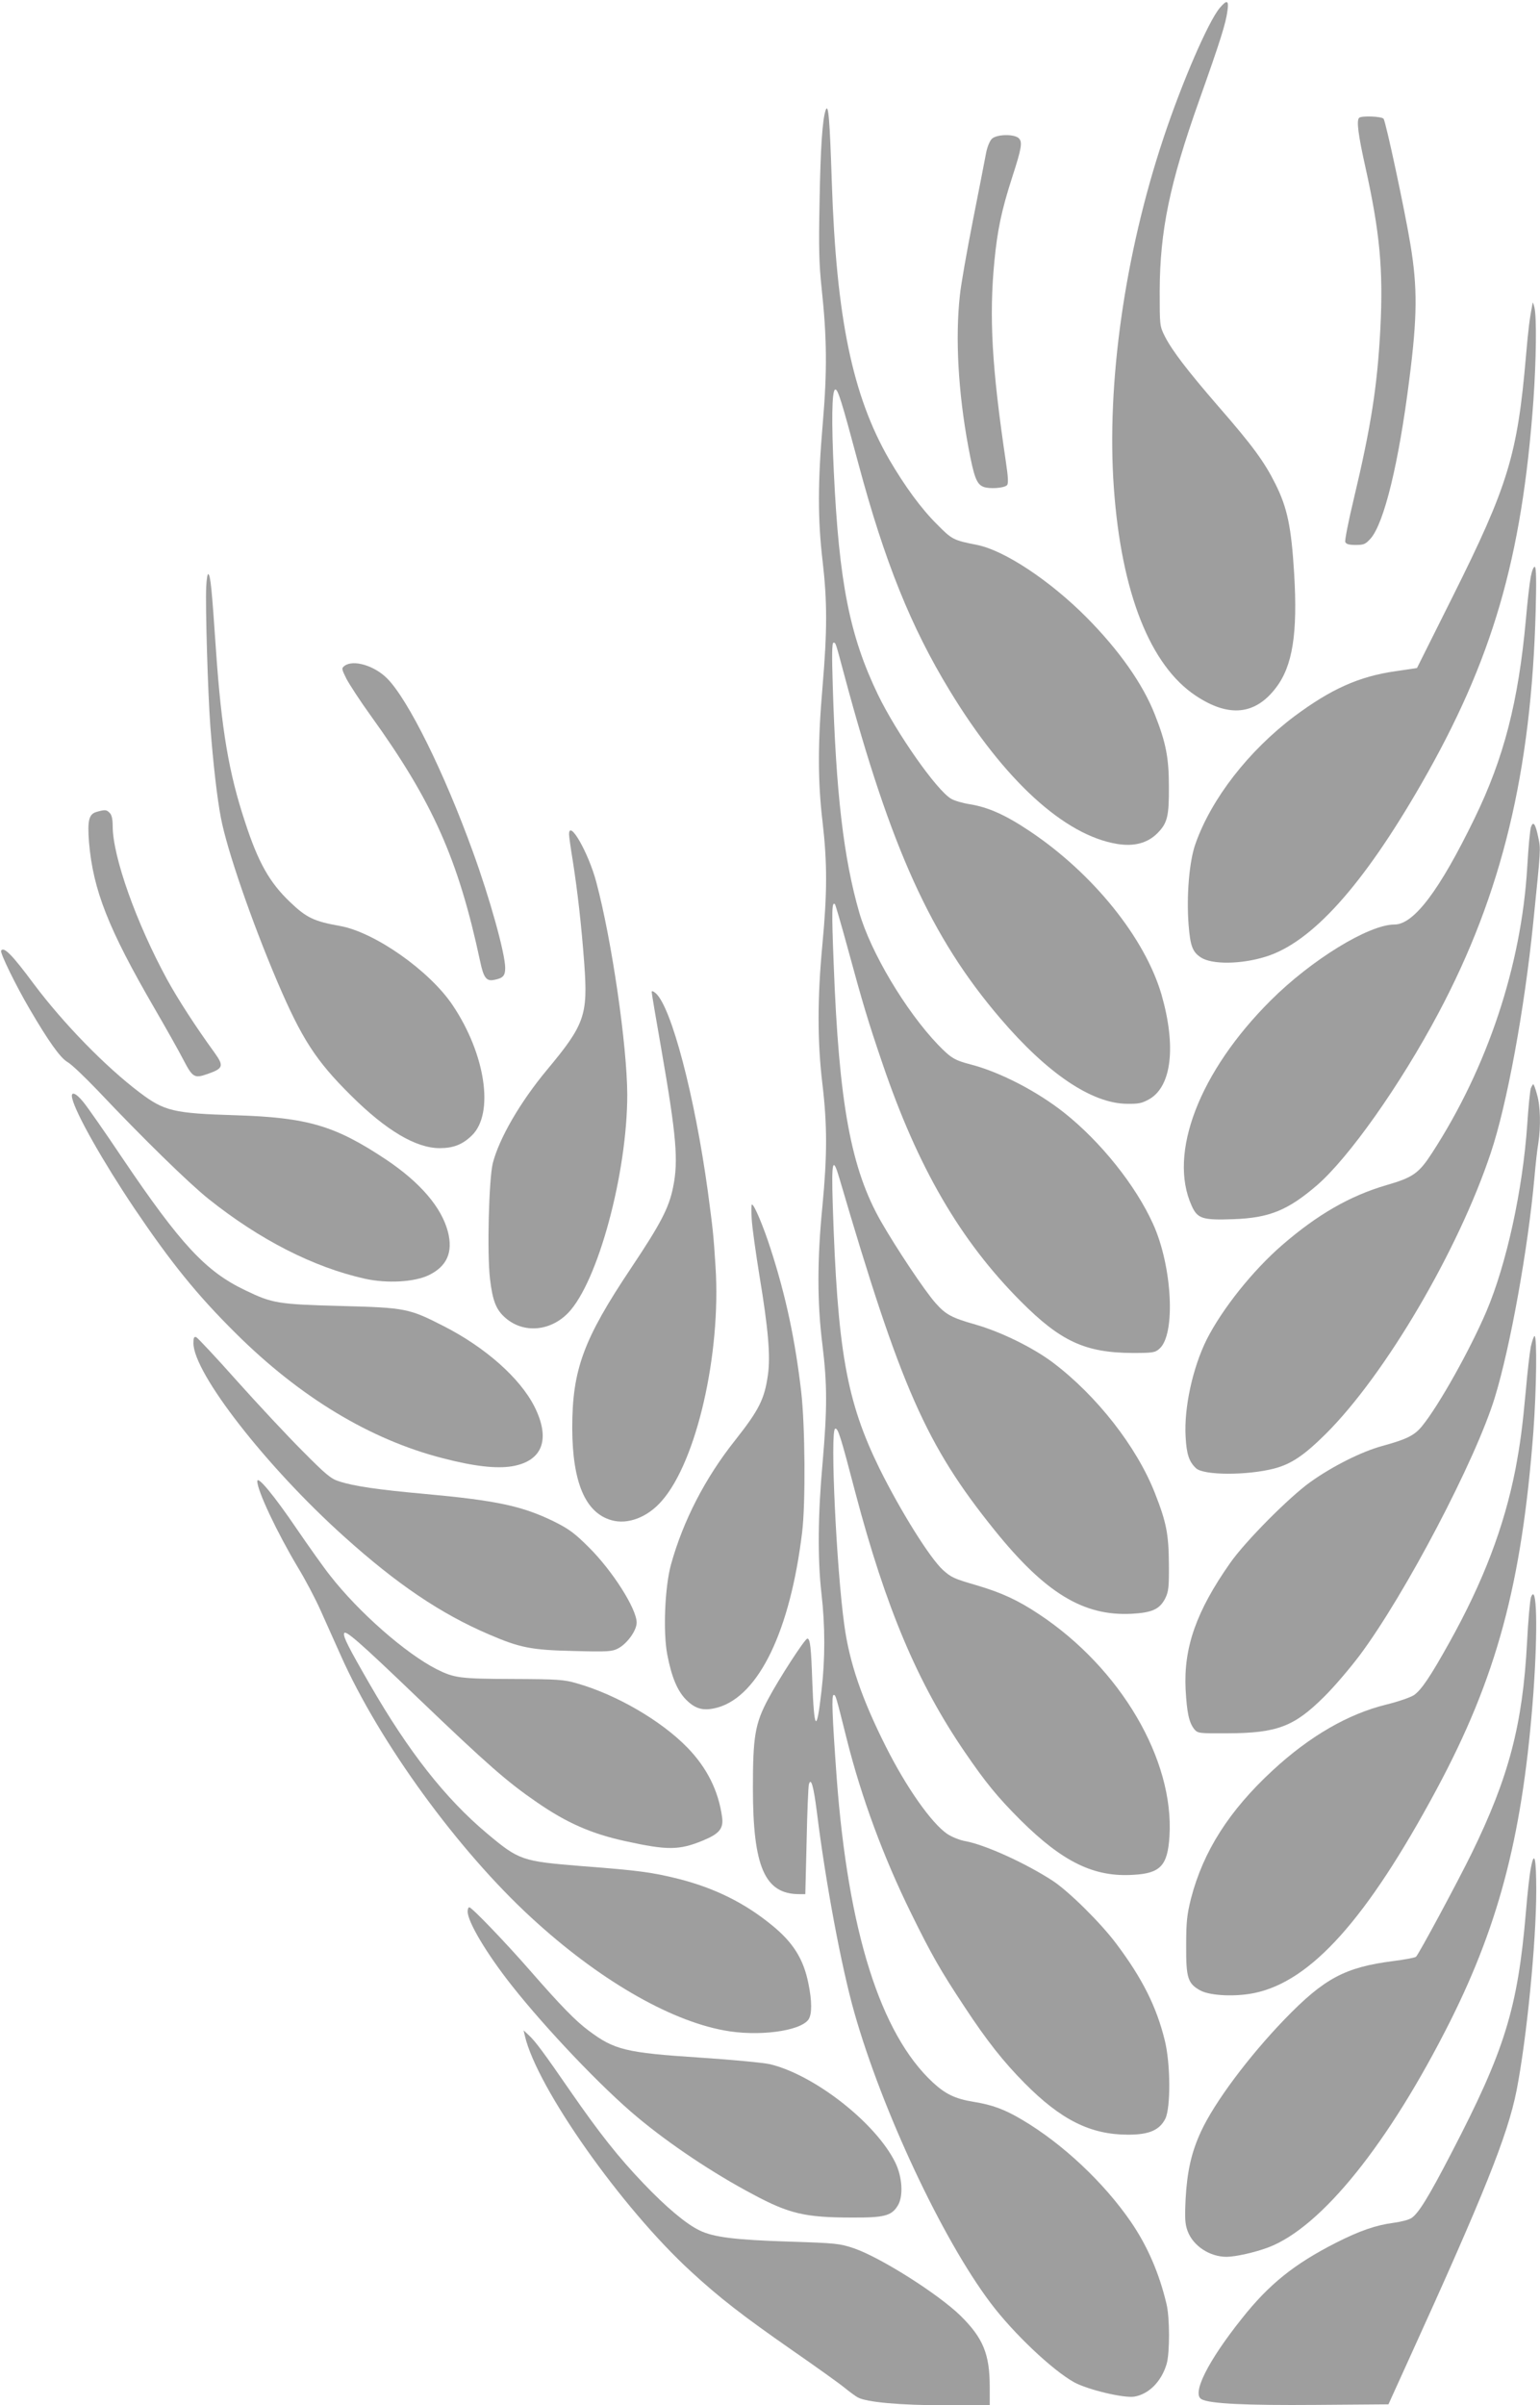 <?xml version="1.0" standalone="no"?>
<!DOCTYPE svg PUBLIC "-//W3C//DTD SVG 20010904//EN"
 "http://www.w3.org/TR/2001/REC-SVG-20010904/DTD/svg10.dtd">
<svg version="1.0" xmlns="http://www.w3.org/2000/svg"
 width="820pt" height="1280pt" viewBox="0 0 820 1280"
 preserveAspectRatio="xMidYMid meet">
<g transform="translate(0,1280) scale(0.1,-0.1)"
fill="#9e9e9e" stroke="none">
<path d="M6495 12758 c-61 -72 -202 -398 -300 -693 -207 -621 -304 -1310 -264
-1863 40 -556 193 -944 437 -1105 175 -116 316 -102 426 43 89 116 116 289 97
607 -15 248 -36 350 -100 478 -59 118 -121 203 -305 414 -162 187 -244 294
-283 370 -28 56 -28 57 -28 241 1 322 53 573 210 1015 114 321 142 410 151
479 8 55 -3 59 -41 14z"/>
<path d="M4396 12213 c-17 -52 -27 -199 -32 -483 -5 -249 -3 -334 11 -465 28
-261 30 -438 6 -718 -27 -313 -27 -512 -1 -732 25 -215 25 -371 0 -666 -26
-301 -26 -507 0 -724 25 -216 25 -376 -1 -651 -27 -286 -27 -517 0 -742 26
-218 26 -380 0 -652 -28 -283 -28 -513 0 -735 26 -213 26 -340 1 -630 -25
-274 -27 -511 -6 -695 20 -173 20 -350 0 -520 -26 -228 -39 -213 -49 55 -6
175 -11 225 -26 225 -13 0 -151 -213 -209 -322 -70 -131 -81 -200 -81 -473 0
-420 63 -565 247 -565 l32 0 7 283 c3 155 9 290 12 301 11 40 25 -8 43 -150
46 -372 130 -821 199 -1064 148 -522 468 -1204 725 -1545 121 -161 329 -358
446 -423 72 -39 263 -85 320 -76 77 13 144 80 172 174 17 58 17 248 -1 320
-39 164 -102 309 -190 437 -143 208 -363 415 -578 542 -94 56 -160 80 -260 96
-97 16 -149 41 -216 103 -279 259 -451 804 -512 1622 -24 333 -28 440 -16 440
11 0 11 -1 70 -236 77 -307 195 -627 342 -925 110 -224 158 -307 285 -499 119
-181 208 -293 319 -405 195 -197 352 -275 552 -275 112 0 167 24 198 85 29 59
28 293 -3 417 -44 179 -119 329 -258 514 -82 110 -255 281 -340 336 -145 94
-357 190 -463 210 -31 5 -74 23 -98 39 -84 58 -217 247 -326 464 -127 252
-194 446 -221 645 -42 298 -77 1038 -49 1047 15 5 29 -40 108 -342 161 -609
330 -1011 583 -1380 111 -162 173 -238 296 -361 225 -223 392 -305 602 -291
143 8 181 49 191 204 26 408 -260 895 -695 1183 -111 74 -200 115 -333 154
-120 35 -133 41 -178 81 -70 64 -226 314 -338 540 -176 359 -224 628 -249
1408 -7 229 0 258 36 135 327 -1114 461 -1418 825 -1870 270 -335 473 -459
730 -446 110 6 150 24 180 83 17 35 20 59 19 180 -1 160 -13 223 -74 378 -97
248 -311 521 -545 697 -107 80 -275 162 -410 201 -127 36 -159 53 -213 114
-58 65 -209 292 -290 433 -161 281 -225 628 -253 1375 -11 281 -10 331 7 315
3 -4 32 -103 64 -220 86 -316 112 -402 189 -628 188 -553 414 -942 736 -1265
213 -214 344 -274 597 -275 107 0 119 2 142 23 87 76 68 438 -34 663 -93 206
-279 438 -473 592 -145 115 -343 217 -497 257 -88 23 -106 34 -176 106 -172
180 -358 492 -419 704 -83 288 -124 636 -141 1213 -5 155 -4 222 4 222 12 0
10 6 57 -170 248 -925 462 -1398 831 -1829 251 -294 487 -453 674 -455 65 -1
81 3 122 26 117 70 141 281 63 554 -88 302 -364 645 -702 871 -130 87 -221
127 -318 143 -39 6 -83 19 -100 29 -77 44 -292 351 -391 556 -150 312 -206
595 -234 1181 -13 269 -11 436 7 441 14 5 34 -60 123 -392 140 -523 280 -871
488 -1212 289 -475 609 -768 890 -814 90 -15 162 4 215 57 53 54 62 89 61 249
0 153 -16 234 -75 383 -64 163 -192 344 -364 517 -195 196 -437 356 -582 385
-127 25 -134 29 -213 109 -86 85 -173 205 -256 347 -196 341 -281 754 -305
1478 -11 334 -18 422 -33 379z"/>
<path d="M7237 12173 c-15 -14 -5 -91 33 -261 77 -347 96 -546 80 -860 -16
-308 -50 -523 -142 -909 -28 -116 -48 -219 -45 -227 5 -12 20 -16 56 -16 43 0
52 4 79 34 72 82 150 401 206 846 43 334 44 491 6 719 -29 178 -131 654 -143
669 -10 13 -118 17 -130 5z"/>
<path d="M5281 12061 c-11 -11 -24 -43 -30 -73 -5 -29 -37 -190 -70 -358 -33
-168 -65 -349 -70 -402 -25 -226 -9 -516 45 -806 30 -161 44 -199 81 -213 32
-12 109 -7 125 9 8 8 6 45 -6 124 -75 503 -90 773 -61 1070 16 163 37 266 94
443 51 157 56 189 36 209 -24 24 -119 22 -144 -3z"/>
<path d="M8161 11189 c-17 -88 -23 -138 -36 -287 -45 -522 -95 -687 -390
-1277 l-190 -380 -115 -17 c-195 -28 -343 -95 -538 -240 -243 -183 -441 -437
-526 -677 -34 -94 -49 -279 -37 -434 9 -112 21 -143 65 -172 59 -39 215 -37
346 4 245 76 517 378 829 921 377 656 535 1196 596 2040 15 216 18 445 5 495
-4 17 -8 27 -9 24z"/>
<path d="M8151 9732 c-6 -31 -18 -133 -26 -227 -40 -439 -117 -739 -274 -1061
-186 -383 -323 -564 -426 -564 -137 0 -444 -189 -660 -405 -379 -378 -546
-813 -420 -1091 31 -70 58 -78 224 -72 190 7 288 47 443 180 170 147 444 534
648 918 337 634 494 1283 517 2141 4 150 3 228 -4 232 -6 4 -15 -16 -22 -51z"/>
<path d="M1098 9678 c-5 -108 9 -571 22 -743 15 -198 36 -382 56 -486 32 -171
165 -555 301 -874 130 -304 205 -420 392 -605 187 -186 346 -280 472 -280 73
0 122 19 172 68 119 116 73 431 -103 693 -123 183 -413 387 -598 421 -141 25
-180 44 -268 128 -109 104 -169 210 -239 425 -87 262 -126 495 -155 915 -22
324 -29 399 -41 405 -4 3 -9 -27 -11 -67z"/>
<path d="M1835 9257 c-17 -13 -17 -16 10 -70 16 -30 73 -118 128 -194 331
-459 467 -765 583 -1306 19 -92 34 -111 78 -101 45 9 56 22 56 63 0 76 -82
371 -172 618 -153 423 -345 811 -457 923 -68 68 -179 101 -226 67z"/>
<path d="M513 8479 c-40 -12 -48 -46 -39 -162 22 -254 102 -458 348 -882 64
-110 133 -233 154 -274 50 -96 59 -101 130 -76 83 29 87 42 37 112 -101 139
-196 286 -253 390 -164 301 -290 654 -290 817 0 36 -5 60 -16 70 -17 18 -25
18 -71 5z"/>
<path d="M8152 8399 c-5 -13 -14 -109 -20 -214 -31 -523 -212 -1067 -507
-1521 -70 -108 -101 -130 -243 -171 -195 -57 -368 -157 -555 -319 -156 -135
-319 -339 -402 -503 -74 -149 -121 -362 -112 -517 5 -94 19 -134 56 -168 42
-38 273 -38 416 -1 91 24 159 70 275 185 318 317 706 978 878 1495 86 256 179
761 226 1225 41 403 40 388 27 453 -15 73 -27 90 -39 56z"/>
<path d="M3030 8360 c0 -11 9 -75 20 -142 25 -159 46 -342 61 -546 20 -274 3
-324 -199 -566 -143 -172 -254 -364 -288 -496 -21 -85 -31 -479 -15 -615 14
-119 33 -166 83 -209 96 -83 238 -71 333 27 158 163 315 743 315 1162 -1 260
-82 821 -165 1131 -41 155 -145 337 -145 254z"/>
<path d="M6 7741 c-7 -11 78 -185 152 -311 100 -171 162 -258 200 -281 21 -11
93 -80 162 -152 242 -256 486 -494 590 -577 273 -218 560 -364 833 -425 118
-26 263 -18 340 19 97 47 130 122 102 231 -34 130 -147 262 -329 384 -272 181
-418 224 -801 236 -331 10 -380 22 -510 120 -183 138 -408 369 -566 580 -115
155 -159 199 -173 176z"/>
<path d="M3470 7521 c0 -7 23 -143 51 -302 81 -466 92 -596 63 -737 -22 -110
-66 -194 -223 -429 -255 -381 -314 -542 -314 -853 1 -289 70 -451 209 -490 87
-25 193 16 268 103 185 210 316 782 286 1246 -11 174 -14 198 -41 401 -70 509
-194 980 -277 1054 -14 12 -22 14 -22 7z"/>
<path d="M8151 7008 c-4 -13 -13 -99 -19 -193 -24 -347 -110 -741 -217 -993
-88 -206 -254 -502 -342 -610 -41 -51 -82 -71 -213 -107 -110 -30 -264 -107
-383 -192 -112 -80 -347 -316 -427 -431 -180 -256 -248 -450 -237 -672 7 -126
18 -176 46 -212 19 -22 23 -23 178 -22 264 1 354 36 513 194 53 52 138 152
190 221 242 324 619 1042 720 1374 82 268 176 789 210 1165 6 69 15 152 21
186 14 90 11 199 -7 260 -8 30 -17 54 -20 54 -2 0 -8 -10 -13 -22z"/>
<path d="M385 6953 c20 -82 165 -337 330 -583 196 -290 334 -461 540 -665 342
-340 716 -566 1102 -665 165 -43 286 -57 370 -43 163 28 206 145 118 319 -77
151 -261 314 -483 427 -184 94 -202 98 -547 107 -337 9 -365 14 -510 84 -210
100 -344 245 -654 704 -93 139 -187 273 -207 297 -42 52 -70 60 -59 18z"/>
<path d="M4003 6307 c3 -45 22 -179 41 -297 47 -283 59 -427 45 -526 -18 -129
-47 -187 -175 -349 -159 -200 -276 -427 -341 -660 -33 -120 -43 -359 -20 -480
23 -120 54 -194 101 -241 51 -51 95 -61 170 -40 218 64 384 410 447 931 19
152 16 570 -5 750 -32 274 -81 507 -163 760 -38 118 -87 235 -99 235 -4 0 -4
-37 -1 -83z"/>
<path d="M1030 5652 c0 -159 388 -657 801 -1028 283 -255 516 -412 773 -522
165 -71 225 -83 451 -88 180 -5 204 -3 235 13 49 25 100 96 100 138 0 73 -128
275 -254 400 -76 76 -106 98 -186 138 -170 83 -306 112 -690 147 -244 22 -377
41 -455 67 -43 13 -71 37 -195 162 -80 80 -237 248 -348 372 -111 125 -209
229 -217 233 -12 4 -15 -3 -15 -32z"/>
<path d="M8151 5633 c-6 -32 -18 -134 -26 -228 -19 -205 -30 -287 -56 -425
-60 -305 -171 -598 -354 -925 -98 -176 -146 -247 -185 -275 -17 -12 -83 -35
-148 -51 -204 -50 -408 -168 -605 -350 -232 -214 -370 -431 -435 -681 -22 -88
-26 -125 -26 -253 -1 -173 9 -202 78 -239 54 -27 185 -33 286 -12 302 63 599
395 968 1081 321 597 455 1093 517 1910 16 219 20 505 6 505 -4 0 -13 -26 -20
-57z"/>
<path d="M1370 4918 c-1 -49 105 -273 216 -459 38 -62 93 -166 121 -229 28
-63 77 -172 108 -241 206 -462 624 -1036 1015 -1395 352 -324 728 -544 1025
-599 179 -34 406 -5 450 58 19 28 19 98 -1 194 -26 128 -81 216 -193 307 -145
119 -305 198 -497 247 -140 35 -212 45 -514 68 -321 26 -335 30 -508 175 -221
186 -415 432 -622 791 -116 201 -142 253 -138 272 4 23 75 -38 393 -343 373
-357 476 -447 635 -556 158 -109 290 -167 470 -206 223 -49 286 -49 412 3 88
36 111 64 103 124 -19 140 -80 263 -185 371 -139 143 -378 282 -589 342 -69
20 -100 22 -341 23 -281 1 -311 5 -405 52 -165 84 -414 302 -567 498 -35 44
-115 157 -178 249 -121 178 -209 284 -210 254z"/>
<path d="M8152 4300 c-5 -14 -15 -122 -21 -240 -23 -437 -97 -719 -296 -1125
-73 -149 -279 -532 -295 -548 -4 -5 -59 -15 -121 -23 -258 -33 -368 -92 -579
-310 -192 -199 -374 -443 -445 -597 -51 -110 -74 -212 -82 -359 -5 -107 -3
-134 11 -172 30 -79 118 -136 207 -136 48 0 153 24 222 50 283 107 642 553
969 1204 267 533 389 1016 443 1750 24 338 18 588 -13 506z"/>
<path d="M8152 2863 c-7 -32 -19 -139 -27 -238 -44 -516 -113 -737 -397 -1283
-123 -237 -175 -321 -213 -346 -14 -9 -56 -20 -94 -25 -93 -12 -181 -42 -307
-106 -224 -114 -357 -221 -502 -404 -181 -227 -268 -401 -214 -429 44 -24 240
-33 611 -30 l384 3 109 240 c400 878 526 1192 573 1429 54 275 105 791 105
1066 0 171 -10 216 -28 123z"/>
<path d="M2490 2628 c0 -55 100 -223 234 -393 184 -233 483 -547 671 -703 170
-142 403 -298 615 -410 192 -103 278 -123 526 -123 172 -1 211 9 244 63 31 49
25 153 -13 230 -103 210 -430 466 -667 523 -36 8 -203 24 -371 35 -398 26
-458 41 -595 144 -69 51 -148 132 -313 321 -130 149 -309 335 -322 335 -5 0
-9 -10 -9 -22z"/>
<path d="M2795 1965 c65 -277 515 -915 885 -1254 151 -139 275 -235 535 -416
127 -88 253 -178 281 -201 28 -23 60 -46 71 -52 47 -26 228 -42 465 -42 l238
0 0 98 c0 174 -35 259 -154 377 -118 116 -429 313 -571 361 -75 25 -95 27
-345 35 -283 9 -402 23 -476 60 -71 34 -178 124 -299 251 -133 139 -234 267
-387 488 -142 206 -188 268 -223 300 l-27 25 7 -30z"/>
</g>
</svg>
